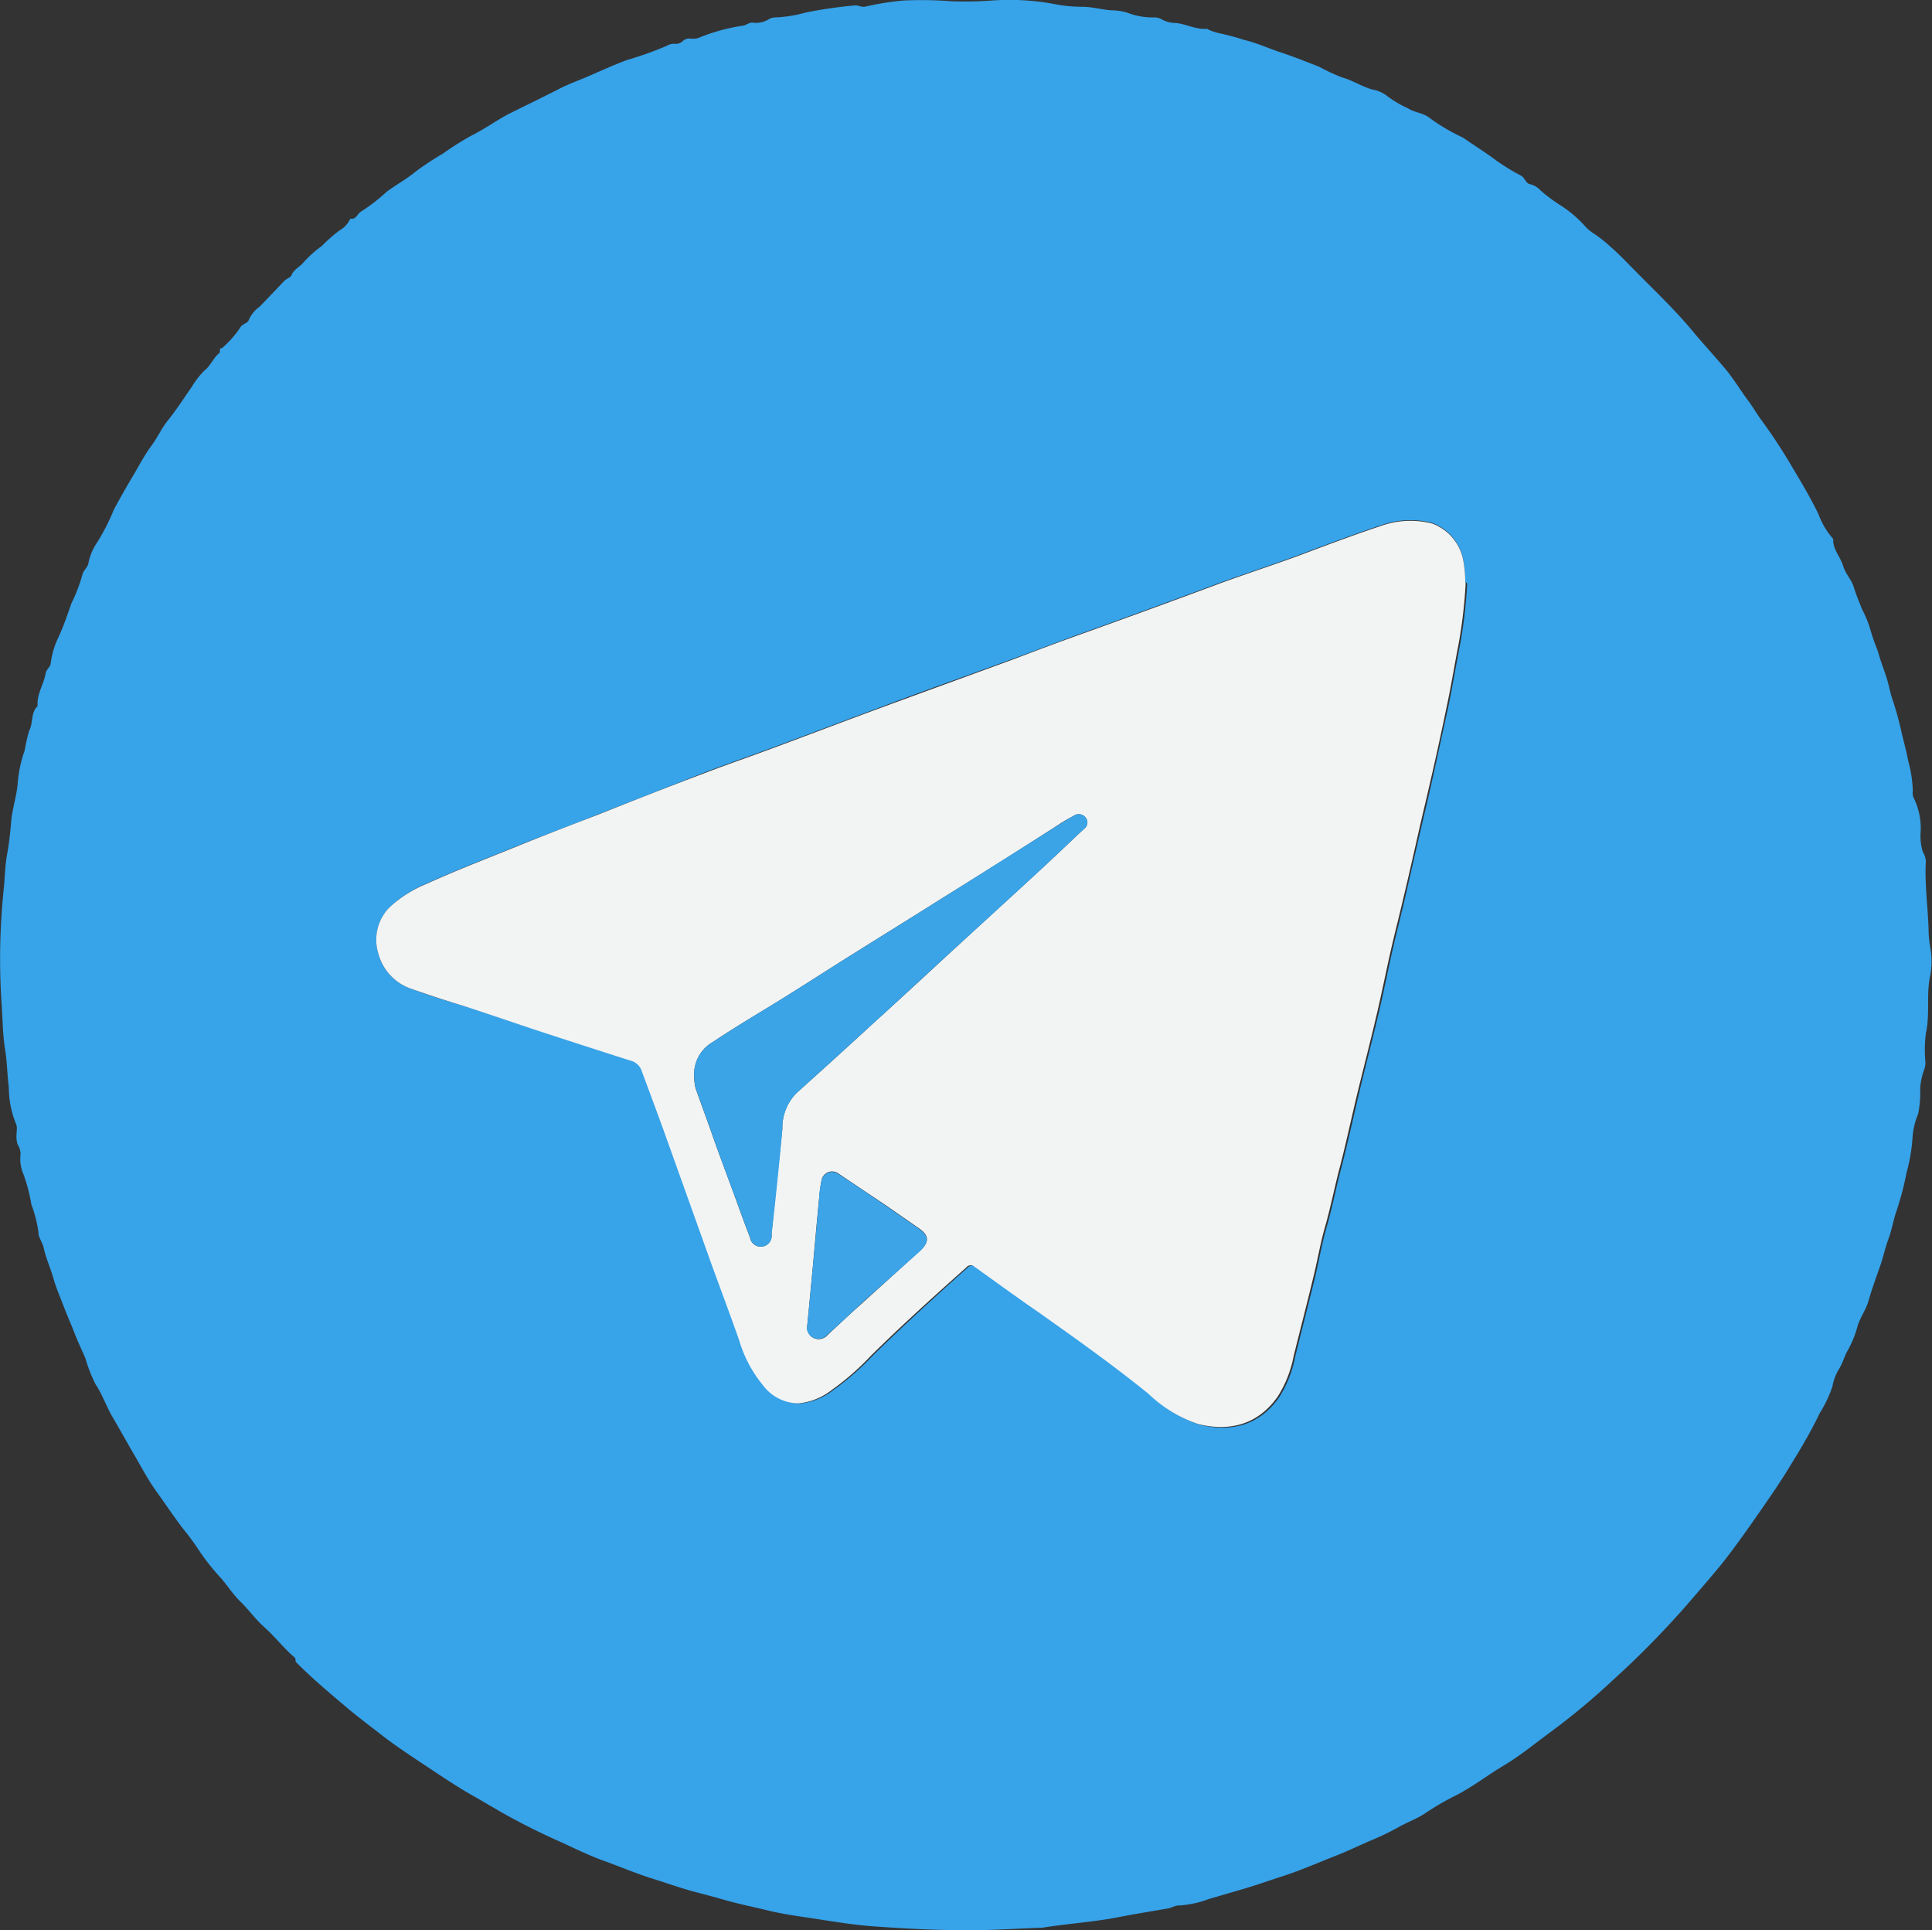<?xml version="1.0" encoding="UTF-8"?> <svg xmlns="http://www.w3.org/2000/svg" viewBox="0 0 179.27 179.09"><rect x="0" y="0" width="179.27" height="179.09" fill="#333333" stroke="none"/><defs><style>.cls-1{fill:#37a3e9;}.cls-2{fill:#f2f4f4;}.cls-3{fill:#3ba4e7;}.cls-4{fill:#3ca4e7;}</style></defs><title>tg_iconsr</title><g id="Layer_2" data-name="Layer 2"><g id="Layer_1-2" data-name="Layer 1"><path class="cls-1" d="M170.1,50a.43.43,0,0,1,0,.11c0,.89.67,1.56.92,2.38s.79,1.28,1,2,.5,1.34.74,2a10.4,10.4,0,0,1,.74,1.75,21.5,21.5,0,0,0,.75,2.18c.21.81.52,1.59.78,2.38s.34,1.43.58,2.11a29.39,29.39,0,0,1,.86,3.15c.21.85.44,1.7.6,2.56a11.75,11.75,0,0,1,.42,2.77,1.14,1.14,0,0,0,.06.59,6.38,6.38,0,0,1,.67,3.15,5,5,0,0,0,.2,1.91,1.86,1.86,0,0,1,.28.85c-.12,2.1.18,4.17.25,6.26a10.64,10.64,0,0,0,.15,1.7,7,7,0,0,1,0,2.69c-.38,1.74,0,3.52-.39,5.27a12.11,12.11,0,0,0-.06,2.63,1.93,1.93,0,0,1-.06.67,6.46,6.46,0,0,0-.42,1.85,9.77,9.77,0,0,1-.19,2.4,6.73,6.73,0,0,0-.51,2.09,16.31,16.31,0,0,1-.56,3.34,27.14,27.14,0,0,1-1,3.75c-.25.79-.39,1.62-.68,2.4s-.46,1.58-.72,2.36c-.39,1.12-.8,2.23-1.13,3.38-.22.79-.74,1.49-1,2.29a9.78,9.78,0,0,1-.91,2.28c-.32.54-.46,1.14-.78,1.68a4.62,4.62,0,0,0-.66,1.71,11.73,11.73,0,0,1-1.17,2.45c-.83,1.74-1.82,3.4-2.81,5-.83,1.37-1.74,2.69-2.65,4-1.17,1.68-2.34,3.36-3.64,5-1.13,1.38-2.3,2.72-3.46,4.06a85.75,85.75,0,0,1-6.7,6.78,65.37,65.37,0,0,1-5.74,4.77c-1.44,1.06-2.82,2.2-4.35,3.11s-2.91,2-4.5,2.8a24.22,24.22,0,0,0-2.73,1.59c-.82.56-1.77.87-2.63,1.38a25.82,25.82,0,0,1-2.71,1.28c-1.08.48-2.16,1-3.26,1.41-1.51.6-3,1.25-4.53,1.75-1.37.44-2.72.93-4.1,1.32-.94.27-1.89.56-2.83.82a9.37,9.37,0,0,1-2.83.62c-.37,0-.64.21-1,.27-1.51.27-3,.5-4.53.8-2.39.47-4.8.61-7.19,1l-.18,0c-2.33.08-4.66.25-7,.22-2.8,0-5.6-.15-8.38-.35-1.81-.13-3.61-.42-5.4-.7-1.5-.23-3-.42-4.47-.78-1.21-.3-2.43-.54-3.63-.87q-1.55-.44-3.09-.84c-1.31-.34-2.59-.81-3.88-1.21-1.6-.5-3.14-1.15-4.71-1.72-1.4-.51-2.73-1.18-4.08-1.79-1.85-.82-3.67-1.74-5.43-2.74-.8-.46-1.6-.94-2.41-1.4-1.19-.67-2.34-1.41-3.48-2.17-1.67-1.12-3.37-2.19-5-3.44-1.09-.86-2.22-1.69-3.29-2.59-1.64-1.39-3.3-2.77-4.81-4.31,0-.13,0-.29-.1-.4-1-.84-1.77-1.87-2.73-2.73s-1.48-1.65-2.27-2.42-1.23-1.54-1.9-2.28a20.47,20.47,0,0,1-1.93-2.44c-.48-.74-1-1.44-1.56-2.12-.83-1.1-1.6-2.25-2.4-3.36s-1.36-2.2-2-3.29-1.43-2.53-2.17-3.78c-.56-1-.89-2-1.52-2.94A14.36,14.36,0,0,1,7.92,126c-.33-.77-.7-1.52-1-2.31s-.62-1.48-.91-2.23c-.37-1-.78-1.89-1.06-2.88s-.69-1.84-.89-2.79c-.11-.53-.51-1-.49-1.44a11.54,11.54,0,0,0-.66-2.6,15.13,15.13,0,0,0-.76-2.88,3.43,3.43,0,0,1-.26-1.57,1.64,1.64,0,0,0-.26-1.13,2.48,2.48,0,0,1-.1-.85c0-.36.11-.76-.06-1.09a9,9,0,0,1-.65-3.31C.67,99.72.66,98.54.48,97.41c-.25-1.52-.23-3-.35-4.56A62.46,62.46,0,0,1,.37,82.26c.09-1,.1-2,.29-3a29.38,29.38,0,0,0,.37-3c.1-1.2.51-2.35.61-3.57a11.92,11.92,0,0,1,.66-3.1,13.58,13.58,0,0,1,.41-1.81c.39-.71.12-1.65.78-2.27-.1-1.11.57-2,.75-3.06.06-.35.43-.57.46-.88a7.81,7.81,0,0,1,.69-2.38c.48-1,.86-2.14,1.24-3.22a15.78,15.78,0,0,0,1-2.59c.07-.45.47-.66.57-1.11a5.18,5.18,0,0,1,.85-2,20.28,20.28,0,0,0,1.52-3c.54-1,1.1-2,1.7-3s1.1-2,1.78-2.91c.53-.72.91-1.56,1.46-2.27.82-1,1.54-2.14,2.3-3.22A7.39,7.39,0,0,1,19,34.35c.58-.47.8-1.17,1.37-1.61.08-.07,0-.27.06-.41h0c.14,0,.22-.06.31-.16a9.09,9.09,0,0,0,1.55-1.78c.16-.33.71-.41.79-.69a2.92,2.92,0,0,1,1-1.24c.78-.79,1.53-1.6,2.3-2.4.21-.21.58-.31.68-.55.22-.54.75-.73,1.09-1.15a10.49,10.49,0,0,1,1.71-1.54,15.09,15.09,0,0,1,1.64-1.44,2.31,2.31,0,0,0,1-1.09c.56.11.66-.48,1-.66a17,17,0,0,0,2.38-1.84c.87-.65,1.83-1.16,2.67-1.86a27.37,27.37,0,0,1,2.55-1.68,26.05,26.05,0,0,1,2.7-1.7c1.19-.59,2.26-1.38,3.45-2,1.56-.78,3.13-1.53,4.68-2.33.93-.47,1.91-.81,2.86-1.23,1.12-.49,2.25-1,3.38-1.42a31.54,31.54,0,0,0,3.68-1.31,1.33,1.33,0,0,1,.74-.2.94.94,0,0,0,.78-.26.84.84,0,0,1,.68-.22,1.76,1.76,0,0,0,.73-.05A17.81,17.81,0,0,1,69,2.37c.31-.07.55-.33.92-.26a2.23,2.23,0,0,0,1.44-.34,1.2,1.2,0,0,1,.52-.15,12.27,12.27,0,0,0,2.89-.46A42.13,42.13,0,0,1,79.38.5c.31,0,.55.18.88.12A26.62,26.62,0,0,1,83.8.05a36.11,36.11,0,0,1,4.53.07A34.63,34.63,0,0,0,92,.05a22.73,22.73,0,0,1,5.76.31,13.41,13.41,0,0,0,2.69.27c.94,0,1.84.29,2.78.33a4.92,4.92,0,0,1,1.38.22,6.52,6.52,0,0,0,2.34.44,1.48,1.48,0,0,1,.93.22,2.6,2.6,0,0,0,1.21.29c1,.1,1.91.64,2.94.54,0,0,.09.08.14.1a5.57,5.57,0,0,0,1,.32,22.17,22.17,0,0,1,2.26.61c1.14.26,2.23.77,3.35,1.14s2.4.87,3.59,1.34a20.28,20.28,0,0,0,2.15,1c1,.27,1.85.86,2.84,1.13a3,3,0,0,1,1.29.55,10,10,0,0,0,2,1.19c.6.39,1.37.42,1.92.83a17.79,17.79,0,0,0,3.08,1.84,3.54,3.54,0,0,1,.41.26c.94.64,1.91,1.26,2.82,1.94a19.31,19.31,0,0,0,2.25,1.37c.38.22.44.74.86.8a2,2,0,0,1,1,.62A16,16,0,0,0,144.72,19,10.94,10.94,0,0,1,147,20.9a4.12,4.12,0,0,0,.92.79,12,12,0,0,1,1.56,1.24c.83.72,1.58,1.53,2.36,2.31,1.84,1.87,3.75,3.67,5.41,5.71,1,1.17,2,2.26,3,3.46.71.9,1.31,1.89,2,2.81.41.55.75,1.16,1.15,1.7a49.44,49.44,0,0,1,2.76,4.18c.9,1.51,1.8,3,2.57,4.59A7.33,7.33,0,0,0,170.1,50m-34.14,4a10.6,10.6,0,0,0-.22-2.25,4.55,4.55,0,0,0-2.85-3.24,8.17,8.17,0,0,0-4.77.23c-2.48.82-4.92,1.74-7.36,2.66-2.67,1-5.38,1.86-8.05,2.85-4.22,1.56-8.45,3.12-12.69,4.63-2,.73-4.08,1.52-6.13,2.28-4.18,1.53-8.37,3-12.55,4.59-3.25,1.2-6.49,2.44-9.74,3.64-2.09.78-4.2,1.5-6.28,2.3C62,73,58.7,74.3,55.39,75.59c-2.46,1-4.94,1.9-7.39,2.89-2.81,1.14-5.65,2.23-8.42,3.49a11.48,11.48,0,0,0-3.47,2.24,4.33,4.33,0,0,0-1,4.27,4.71,4.71,0,0,0,3.13,3.28c1.56.6,3.16,1.07,4.76,1.56,2.14.65,4.25,1.4,6.37,2.09q4.64,1.52,9.27,3a1.46,1.46,0,0,1,1.06,1c.62,1.82,1.3,3.62,2,5.42,1.47,4.1,2.93,8.21,4.4,12.3.87,2.41,1.77,4.79,2.62,7.2a11.81,11.81,0,0,0,2.21,4.19,4.18,4.18,0,0,0,3.29,1.69,6,6,0,0,0,3.12-1.26,24.85,24.85,0,0,0,3.63-3.17c2.87-2.81,5.84-5.52,8.84-8.2a.52.52,0,0,1,.75,0c2,1.4,3.92,2.8,5.88,4.18,3.48,2.46,7,4.93,10.28,7.62a12.12,12.12,0,0,0,4.62,2.8c3,.73,5.56,0,7.35-2.54a10.76,10.76,0,0,0,1.49-3.78c.6-2.42,1.22-4.83,1.82-7.25.37-1.56.64-3.15,1.08-4.69.53-1.84.89-3.72,1.38-5.57.62-2.37,1.13-4.77,1.7-7.15s1.17-4.67,1.72-7c.48-2,.88-4.06,1.34-6.08.36-1.59.77-3.17,1.14-4.75.66-2.89,1.32-5.77,2-8.66s1.33-6,2-9c.42-2,.74-4,1.13-5.94a44.84,44.84,0,0,0,.65-5.65"></path><path class="cls-2" d="M136,54.06a44.84,44.84,0,0,1-.65,5.65c-.39,2-.71,4-1.13,5.94-.62,3-1.29,6-2,9s-1.3,5.77-2,8.66c-.36,1.58-.78,3.16-1.14,4.75-.46,2-.86,4.06-1.34,6.08-.55,2.35-1.15,4.68-1.72,7s-1.08,4.78-1.7,7.15c-.49,1.85-.85,3.72-1.38,5.57-.44,1.54-.7,3.13-1.09,4.69-.58,2.42-1.21,4.83-1.81,7.25a10.76,10.76,0,0,1-1.49,3.78c-1.79,2.54-4.38,3.27-7.35,2.54a12.24,12.24,0,0,1-4.62-2.8c-3.32-2.69-6.8-5.16-10.28-7.62-2-1.38-3.92-2.78-5.88-4.18a.51.51,0,0,0-.75.06c-3,2.67-6,5.38-8.85,8.19a24.26,24.26,0,0,1-3.62,3.17,6,6,0,0,1-3.12,1.26,4.18,4.18,0,0,1-3.29-1.69,11.81,11.81,0,0,1-2.21-4.19c-.85-2.41-1.75-4.8-2.62-7.2l-4.4-12.3c-.65-1.8-1.33-3.6-2-5.42a1.46,1.46,0,0,0-1.06-1q-4.64-1.48-9.27-3C47.21,94.72,45.1,94,43,93.32c-1.6-.49-3.2-1-4.76-1.56a4.73,4.73,0,0,1-3.13-3.28,4.3,4.3,0,0,1,1-4.27A11.36,11.36,0,0,1,39.58,82c2.77-1.26,5.61-2.35,8.42-3.49,2.45-1,4.92-1.94,7.39-2.89C58.7,74.3,62,73,65.32,71.75c2.08-.8,4.19-1.52,6.28-2.3,3.25-1.2,6.49-2.44,9.74-3.64,4.18-1.54,8.37-3.06,12.55-4.59,2-.76,4.08-1.55,6.13-2.28q6.36-2.28,12.69-4.63c2.67-1,5.38-1.86,8.05-2.85,2.44-.92,4.89-1.84,7.36-2.66a8.17,8.17,0,0,1,4.77-.23,4.53,4.53,0,0,1,2.85,3.24,10.6,10.6,0,0,1,.22,2.25M64.41,99.81a4.89,4.89,0,0,0,.13,1.15c.48,1.38,1,2.74,1.48,4.12.72,2.06,1.5,4.11,2.25,6.16.43,1.19.86,2.38,1.32,3.56a1,1,0,0,0,2-.3c.32-3.25.66-6.5,1-9.75a4.6,4.6,0,0,1,1.29-3.32q3.54-3.17,7-6.36c3-2.71,5.93-5.44,8.89-8.16,2.27-2.08,4.55-4.16,6.81-6.25,1.35-1.24,2.67-2.51,4-3.76a.72.72,0,0,0,.13-1.08.82.82,0,0,0-1.11-.12c-.49.26-1,.55-1.42.84Q92.79,80,87.38,83.36c-2.76,1.74-5.54,3.46-8.3,5.19-2.48,1.55-4.92,3.14-7.41,4.67-1.86,1.13-3.73,2.25-5.54,3.46a3.44,3.44,0,0,0-1.72,3.13m10.48,23.35a1.09,1.09,0,0,0,.66,1,1.11,1.11,0,0,0,1.28-.34c1.08-1,2.13-2,3.2-2.94l5.25-4.76c1-.92,1-1.51-.16-2.27l-2.88-2c-1.49-1-3-2-4.47-3a1,1,0,0,0-1.55.7c-.1.52-.16,1-.21,1.57q-.29,3-.55,6c-.18,1.92-.36,3.85-.57,6"></path><path class="cls-3" d="M64.41,99.81a3.41,3.41,0,0,1,1.72-3.12c1.81-1.22,3.68-2.34,5.54-3.48,2.49-1.52,4.93-3.11,7.41-4.66,2.76-1.73,5.54-3.45,8.3-5.19,3.61-2.26,7.21-4.54,10.81-6.81.47-.3.93-.59,1.42-.85a.82.82,0,0,1,1.11.12.72.72,0,0,1-.13,1.08c-1.35,1.25-2.67,2.52-4,3.76-2.26,2.09-4.54,4.16-6.81,6.25-3,2.72-5.91,5.45-8.89,8.16q-3.5,3.2-7,6.36a4.6,4.6,0,0,0-1.29,3.32c-.29,3.25-.63,6.5-1,9.75a1,1,0,0,1-2,.3c-.46-1.18-.89-2.37-1.32-3.56-.75-2-1.53-4.1-2.25-6.16-.48-1.38-1-2.75-1.48-4.12a4.83,4.83,0,0,1-.13-1.15"></path><path class="cls-4" d="M74.89,123.16c.21-2.18.39-4.11.57-6s.36-4,.55-6c0-.52.11-1.05.21-1.57a1,1,0,0,1,1.55-.7c1.51,1,3,2,4.47,3l2.88,2c1.13.76,1.17,1.35.16,2.27L80,120.86c-1.07,1-2.12,2-3.2,2.94a1.11,1.11,0,0,1-1.28.34,1.09,1.09,0,0,1-.66-1"></path></g></g></svg> 